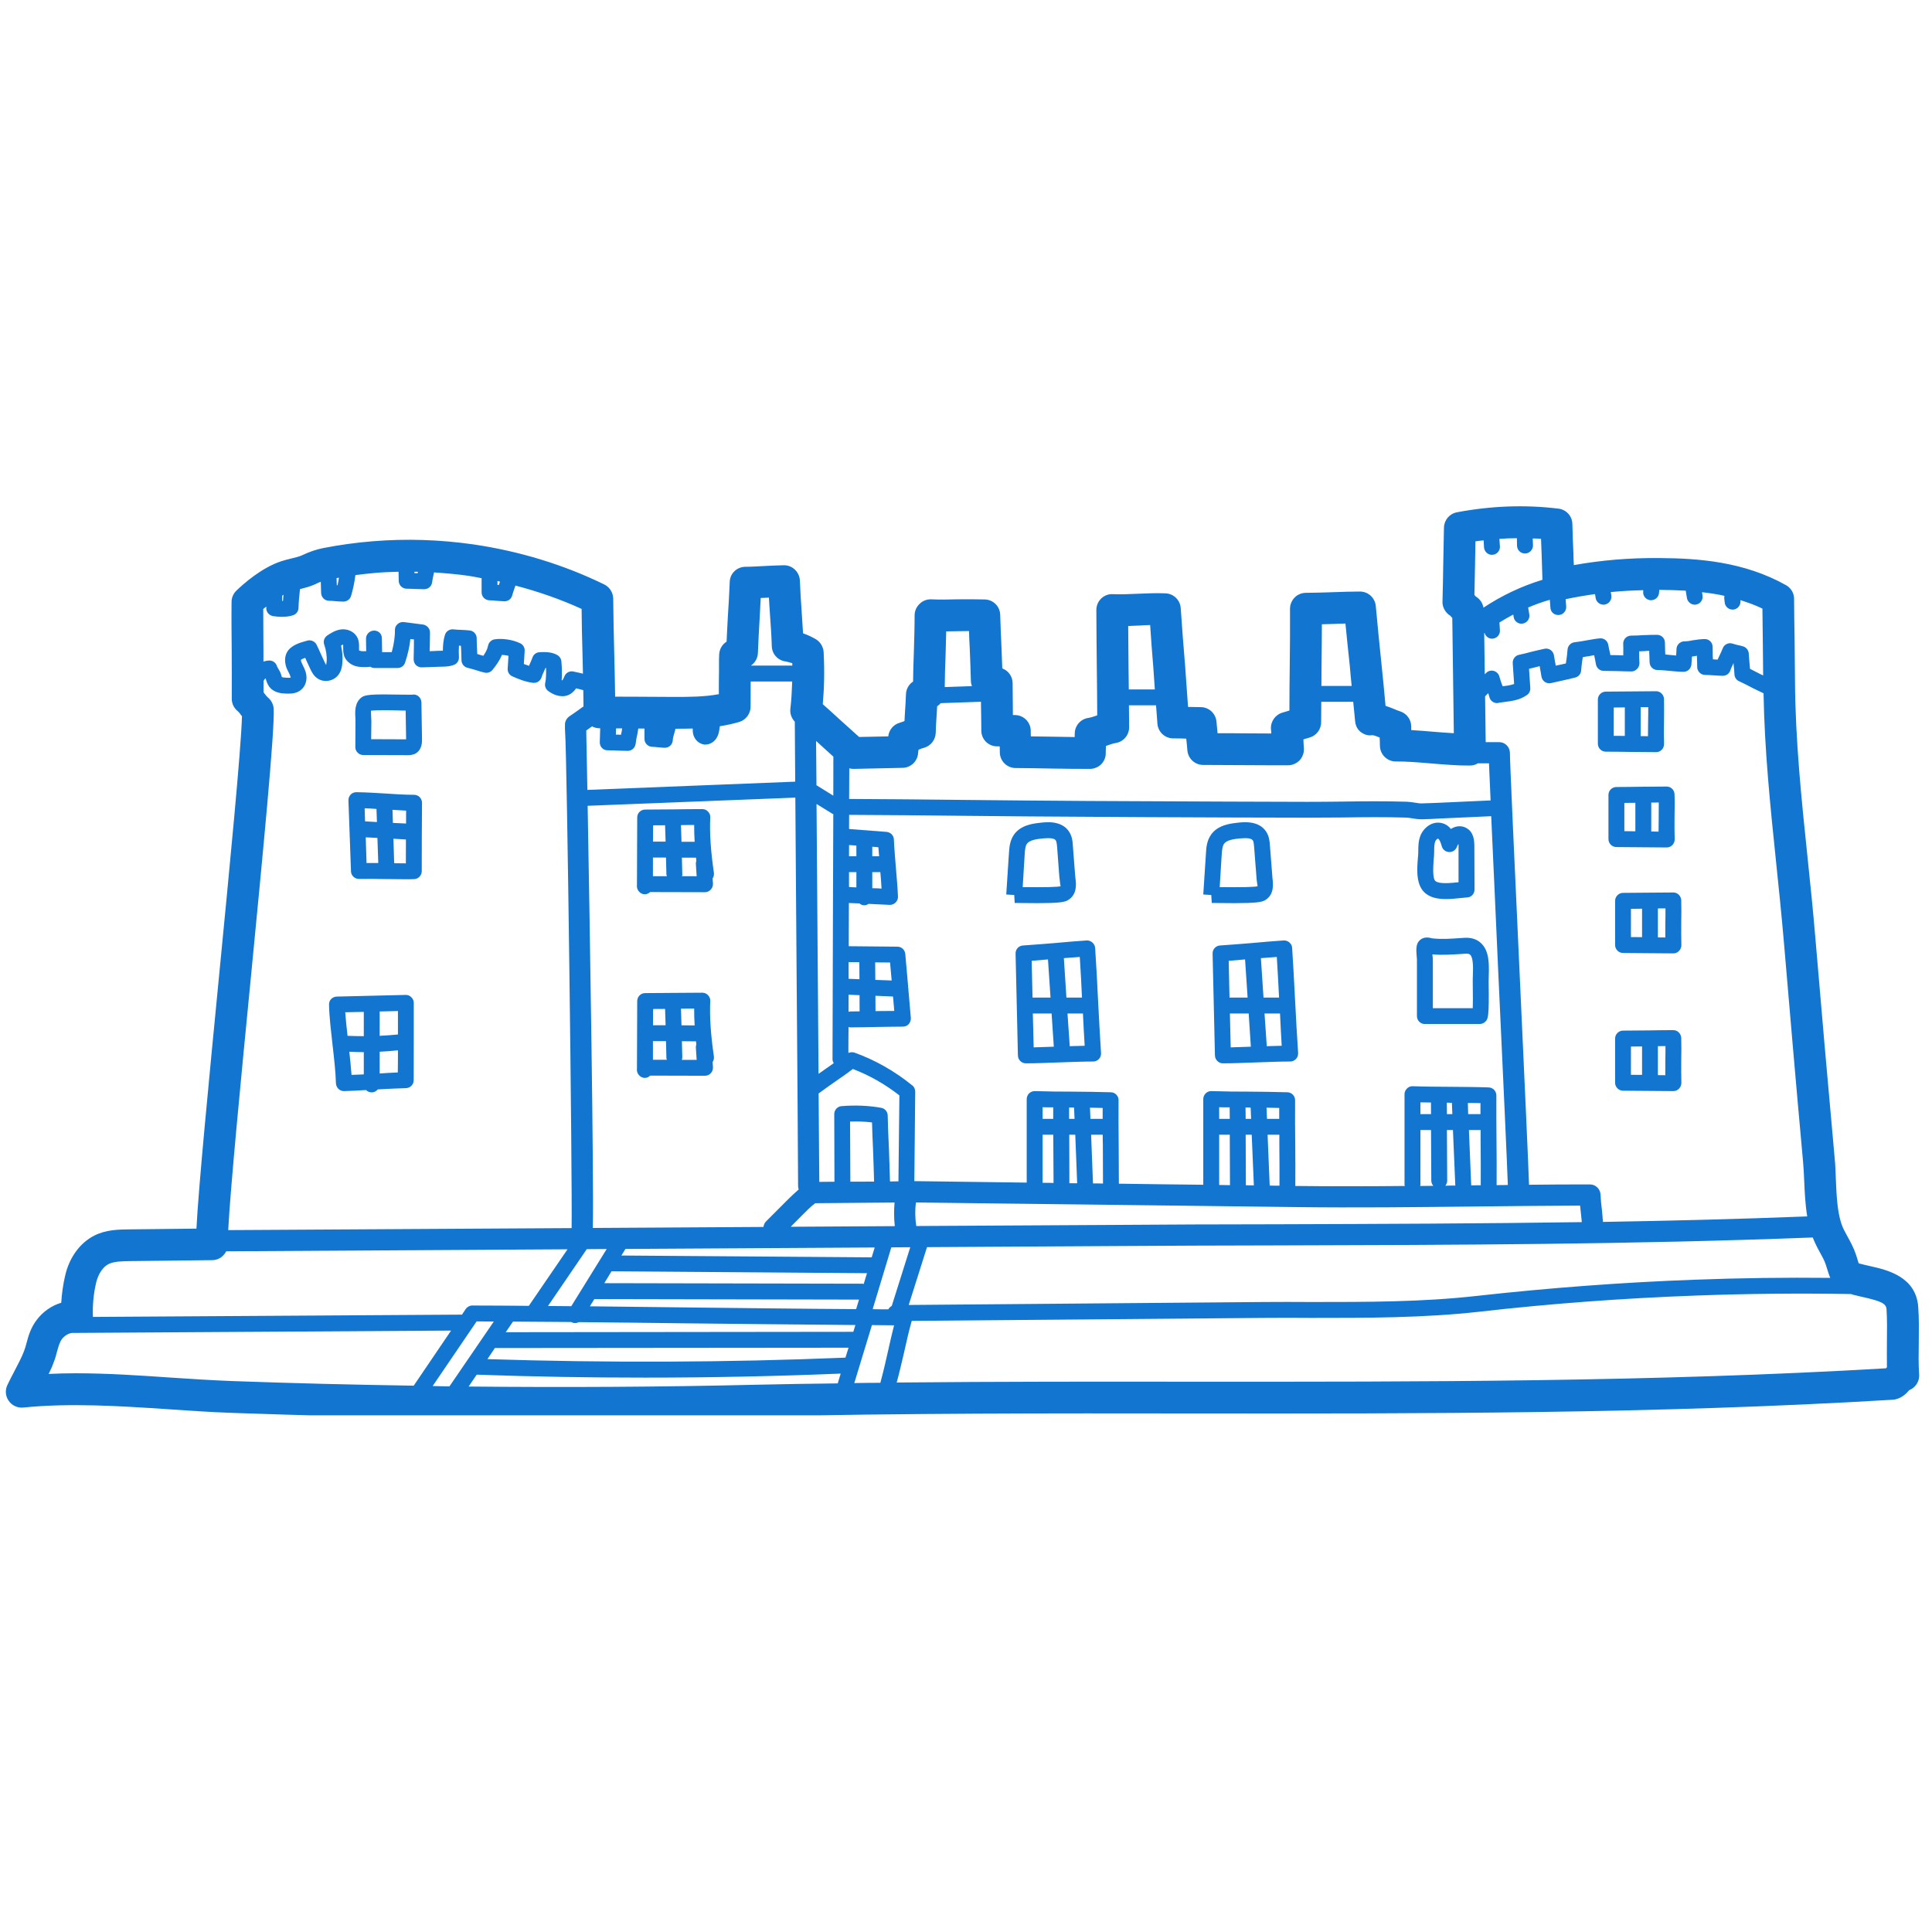 <svg version="1.0" preserveAspectRatio="xMidYMid meet" height="150" viewBox="0 0 112.5 112.5" zoomAndPan="magnify" width="150" xmlns:xlink="http://www.w3.org/1999/xlink" xmlns="http://www.w3.org/2000/svg"><defs><clipPath id="b72e7338fe"><path clip-rule="nonzero" d="M 0 29.402 L 112 29.402 L 112 82.414 L 0 82.414 Z M 0 29.402"></path></clipPath></defs><g clip-path="url(#b72e7338fe)"><path fill-rule="nonzero" fill-opacity="1" d="M 16.48 34.992 C 16.484 34.879 16.496 34.758 16.508 34.637 C 16.484 34.656 16.449 34.668 16.43 34.688 L 16.43 34.992 C 16.445 34.992 16.457 34.992 16.48 34.992 Z M 19.652 34.086 C 19.684 33.938 19.715 33.789 19.738 33.637 C 19.695 33.648 19.645 33.656 19.598 33.664 L 19.613 34.078 C 19.617 34.078 19.617 34.078 19.625 34.078 C 19.633 34.078 19.641 34.086 19.652 34.086 Z M 24.316 33.379 C 24.324 33.355 24.332 33.32 24.336 33.293 C 24.27 33.293 24.199 33.293 24.133 33.293 L 24.133 33.371 C 24.156 33.371 24.184 33.371 24.211 33.371 C 24.242 33.379 24.281 33.379 24.316 33.379 Z M 24.09 80.688 L 26.266 77.48 L 4.219 77.617 C 4.215 77.617 4.211 77.613 4.203 77.613 C 3.992 77.641 3.758 77.773 3.605 77.977 C 3.473 78.152 3.41 78.391 3.324 78.691 C 3.27 78.918 3.203 79.141 3.113 79.363 C 3.039 79.578 2.938 79.797 2.832 80.004 C 3.355 79.98 3.875 79.965 4.391 79.965 C 6.246 79.965 8.102 80.09 9.922 80.215 C 11.105 80.293 12.328 80.375 13.508 80.418 C 17.02 80.547 20.566 80.633 24.09 80.688 Z M 26.172 80.727 L 28.754 76.953 C 28.426 76.953 28.086 76.945 27.754 76.945 L 25.195 80.707 C 25.52 80.715 25.852 80.727 26.172 80.727 Z M 29.047 34.062 C 29.066 34 29.094 33.93 29.113 33.871 C 29.066 33.859 29.016 33.848 28.969 33.832 L 28.969 34.059 C 28.973 34.059 28.98 34.059 28.984 34.059 C 29.008 34.062 29.023 34.062 29.047 34.062 Z M 30.793 76.039 L 33.047 72.746 L 13.172 72.863 C 13.129 72.949 13.078 73.02 13.012 73.09 C 12.844 73.273 12.602 73.379 12.348 73.379 L 7.559 73.434 C 7.105 73.441 6.641 73.449 6.316 73.609 C 5.988 73.777 5.727 74.176 5.602 74.676 C 5.445 75.324 5.383 76.059 5.41 76.645 C 5.41 76.656 5.41 76.664 5.41 76.684 L 26.859 76.551 C 26.867 76.551 26.867 76.551 26.867 76.551 C 26.879 76.551 26.883 76.559 26.895 76.559 L 27.125 76.215 C 27.211 76.094 27.383 76.008 27.504 76.02 C 28.602 76.02 29.695 76.031 30.793 76.039 Z M 33.945 39.227 C 33.938 38.887 33.926 38.539 33.922 38.203 C 33.895 37.273 33.871 36.332 33.867 35.457 C 32.625 34.891 31.34 34.445 30.012 34.098 C 30.004 34.113 30.004 34.129 30 34.141 C 29.938 34.324 29.871 34.5 29.824 34.676 C 29.77 34.879 29.59 35.012 29.383 35.012 L 29.375 35.012 C 29.211 35.008 29.059 34.992 28.906 34.984 C 28.77 34.969 28.633 34.957 28.5 34.957 C 28.246 34.949 28.043 34.746 28.043 34.492 L 28.043 33.668 C 27.793 33.621 27.539 33.57 27.289 33.531 C 26.617 33.434 25.945 33.379 25.273 33.332 C 25.23 33.523 25.188 33.719 25.16 33.914 C 25.133 34.141 24.934 34.309 24.703 34.309 C 24.551 34.309 24.359 34.305 24.176 34.297 C 24 34.289 23.824 34.281 23.684 34.281 C 23.43 34.281 23.227 34.086 23.219 33.832 L 23.207 33.293 C 22.766 33.305 22.312 33.32 21.867 33.359 C 21.48 33.391 21.09 33.441 20.695 33.488 C 20.641 33.922 20.547 34.367 20.441 34.703 C 20.387 34.898 20.203 35.031 19.996 35.031 C 19.863 35.031 19.703 35.02 19.543 35.008 C 19.406 34.992 19.277 34.984 19.16 34.984 C 18.914 34.984 18.711 34.785 18.699 34.535 L 18.68 33.875 C 18.578 33.914 18.473 33.957 18.355 34.02 C 18.051 34.16 17.742 34.234 17.469 34.305 C 17.426 34.676 17.391 35.055 17.383 35.391 C 17.383 35.586 17.258 35.758 17.082 35.82 C 16.871 35.895 16.637 35.918 16.43 35.918 C 16.211 35.918 16.023 35.895 15.891 35.875 C 15.672 35.832 15.504 35.645 15.504 35.418 L 15.504 35.32 C 15.445 35.371 15.383 35.414 15.328 35.461 C 15.328 36.258 15.336 37.062 15.34 37.871 C 15.34 38.082 15.34 38.305 15.34 38.523 C 15.445 38.488 15.551 38.469 15.656 38.461 C 15.883 38.453 16.07 38.59 16.129 38.797 C 16.137 38.824 16.176 38.883 16.199 38.93 C 16.262 39.027 16.328 39.148 16.375 39.297 C 16.383 39.332 16.402 39.41 16.422 39.43 C 16.43 39.438 16.496 39.453 16.688 39.465 C 16.828 39.473 16.902 39.465 16.934 39.453 C 16.922 39.449 16.922 39.418 16.906 39.387 C 16.887 39.305 16.848 39.234 16.809 39.156 C 16.766 39.078 16.73 38.992 16.691 38.91 C 16.562 38.57 16.57 38.242 16.711 37.98 C 16.945 37.562 17.484 37.418 17.836 37.32 L 17.902 37.301 C 18.117 37.246 18.34 37.352 18.438 37.547 C 18.523 37.723 18.605 37.898 18.684 38.082 C 18.766 38.25 18.84 38.426 18.918 38.59 C 18.938 38.621 18.969 38.691 18.992 38.727 C 18.988 38.699 19.008 38.645 19.02 38.531 C 19.043 38.203 18.992 37.855 18.883 37.547 C 18.805 37.344 18.883 37.117 19.062 37 C 19.238 36.879 19.512 36.711 19.797 36.66 C 20.188 36.59 20.59 36.754 20.777 37.066 C 20.918 37.301 20.91 37.543 20.906 37.715 C 20.906 37.77 20.906 37.855 20.91 37.879 C 20.918 37.879 20.938 37.887 20.969 37.898 C 21.051 37.926 21.172 37.926 21.301 37.918 C 21.305 37.918 21.316 37.918 21.324 37.918 L 21.312 37.191 C 21.312 36.938 21.516 36.727 21.77 36.719 C 22.055 36.715 22.238 36.918 22.238 37.176 L 22.25 37.961 C 22.25 37.969 22.25 37.973 22.25 37.973 L 22.812 37.973 C 22.934 37.523 23.004 37.07 22.996 36.691 C 22.992 36.555 23.047 36.43 23.152 36.34 C 23.25 36.254 23.379 36.207 23.516 36.223 L 24.633 36.367 C 24.863 36.402 25.047 36.605 25.039 36.84 C 25.031 37.086 25.027 37.352 25.027 37.625 C 25.02 37.723 25.02 37.82 25.02 37.918 C 25.062 37.918 25.105 37.918 25.152 37.914 C 25.363 37.906 25.582 37.891 25.777 37.891 C 25.785 37.891 25.785 37.891 25.789 37.891 C 25.789 37.617 25.812 37.273 25.91 36.973 C 25.969 36.758 26.188 36.621 26.402 36.648 C 26.551 36.664 26.691 36.672 26.84 36.676 C 27.004 36.684 27.176 36.691 27.344 36.711 C 27.582 36.734 27.758 36.93 27.758 37.168 C 27.758 37.363 27.766 37.574 27.777 37.781 C 27.777 37.879 27.785 37.98 27.789 38.082 C 27.844 38.094 27.898 38.117 27.953 38.133 C 28.016 38.152 28.082 38.172 28.145 38.188 C 28.277 37.996 28.383 37.801 28.418 37.605 C 28.453 37.414 28.609 37.258 28.805 37.227 C 29.262 37.16 29.852 37.246 30.289 37.457 C 30.461 37.535 30.566 37.715 30.551 37.906 L 30.504 38.664 C 30.602 38.699 30.699 38.738 30.805 38.77 C 30.82 38.738 30.832 38.715 30.84 38.684 C 30.898 38.551 30.961 38.418 31.004 38.293 C 31.059 38.117 31.219 37.992 31.402 37.98 C 31.875 37.941 32.238 38.004 32.484 38.164 C 32.594 38.238 32.676 38.363 32.688 38.496 C 32.715 38.77 32.738 39.227 32.707 39.605 C 32.723 39.613 32.75 39.613 32.758 39.613 C 32.75 39.605 32.809 39.527 32.855 39.41 C 32.926 39.191 33.156 39.051 33.383 39.102 L 33.508 39.129 C 33.656 39.156 33.797 39.195 33.945 39.227 Z M 33.68 41.348 C 33.777 41.273 33.875 41.207 33.977 41.137 C 33.977 40.828 33.973 40.516 33.965 40.188 C 33.828 40.152 33.691 40.113 33.547 40.082 C 33.379 40.328 33.133 40.52 32.809 40.539 C 32.793 40.539 32.773 40.539 32.758 40.539 C 32.477 40.539 32.203 40.441 31.93 40.242 C 31.773 40.133 31.703 39.941 31.75 39.758 C 31.797 39.57 31.805 39.211 31.797 38.898 C 31.781 38.898 31.766 38.898 31.762 38.898 C 31.738 38.945 31.711 39.004 31.691 39.059 C 31.633 39.191 31.57 39.316 31.535 39.441 C 31.465 39.652 31.262 39.785 31.039 39.762 C 30.598 39.707 30.176 39.539 29.824 39.379 C 29.652 39.301 29.547 39.121 29.562 38.93 L 29.609 38.188 C 29.48 38.156 29.352 38.141 29.227 38.133 C 29.094 38.469 28.879 38.758 28.68 39.004 C 28.566 39.148 28.391 39.207 28.207 39.164 C 28.043 39.129 27.871 39.07 27.691 39.016 C 27.539 38.973 27.379 38.922 27.23 38.887 C 27.02 38.84 26.871 38.652 26.871 38.438 C 26.871 38.242 26.859 38.031 26.852 37.828 C 26.844 37.75 26.844 37.676 26.84 37.605 C 26.828 37.605 26.816 37.605 26.805 37.598 C 26.777 37.598 26.754 37.598 26.727 37.598 C 26.711 37.793 26.711 38.031 26.723 38.258 C 26.738 38.461 26.617 38.652 26.426 38.719 C 26.203 38.805 25.98 38.812 25.805 38.82 C 25.609 38.82 25.398 38.832 25.188 38.84 C 24.969 38.848 24.754 38.855 24.559 38.859 C 24.441 38.867 24.309 38.812 24.219 38.727 C 24.133 38.633 24.086 38.516 24.086 38.387 C 24.09 38.145 24.094 37.875 24.102 37.609 C 24.102 37.48 24.102 37.355 24.102 37.23 L 23.895 37.211 C 23.855 37.645 23.742 38.121 23.586 38.59 C 23.523 38.777 23.348 38.898 23.152 38.898 L 21.801 38.898 C 21.707 38.898 21.633 38.867 21.559 38.824 C 21.453 38.844 21.367 38.844 21.312 38.844 C 21.148 38.848 20.938 38.848 20.723 38.793 C 20.426 38.707 20.184 38.516 20.066 38.262 C 19.977 38.055 19.984 37.844 19.984 37.688 C 19.984 37.641 19.984 37.555 19.977 37.527 C 19.941 37.547 19.898 37.566 19.859 37.59 C 19.934 37.926 19.969 38.27 19.934 38.609 C 19.922 38.797 19.875 39.086 19.691 39.316 C 19.387 39.688 18.832 39.762 18.457 39.484 C 18.254 39.336 18.156 39.129 18.086 38.992 C 18.004 38.82 17.926 38.641 17.84 38.461 C 17.82 38.41 17.797 38.355 17.773 38.305 C 17.66 38.344 17.555 38.387 17.52 38.43 C 17.527 38.43 17.52 38.488 17.555 38.57 C 17.582 38.633 17.609 38.691 17.637 38.75 C 17.699 38.867 17.754 38.984 17.793 39.109 C 17.906 39.473 17.84 39.828 17.629 40.074 C 17.383 40.355 17.043 40.391 16.801 40.391 C 16.738 40.391 16.688 40.391 16.641 40.387 C 16.418 40.379 15.988 40.355 15.711 40.027 C 15.57 39.859 15.516 39.668 15.477 39.539 C 15.477 39.527 15.473 39.516 15.461 39.5 C 15.41 39.539 15.367 39.602 15.348 39.66 C 15.348 39.879 15.348 40.102 15.348 40.316 C 15.383 40.363 15.418 40.406 15.445 40.441 C 15.504 40.516 15.551 40.574 15.586 40.602 C 15.797 40.77 15.926 41.023 15.938 41.289 C 15.996 42.598 15.32 49.582 14.602 56.984 C 14.035 62.781 13.41 69.246 13.289 71.629 L 33.285 71.512 C 33.332 68.699 33.02 44.141 32.906 42.613 C 32.891 42.43 32.898 42.395 32.898 42.344 C 32.898 42.328 32.898 42.309 32.898 42.242 C 32.883 42.027 32.988 41.824 33.168 41.703 C 33.34 41.586 33.508 41.473 33.68 41.348 Z M 33.266 76.059 L 35.328 72.73 L 34.168 72.738 L 31.91 76.047 C 32.359 76.051 32.816 76.059 33.266 76.059 Z M 36.207 42.562 C 36.215 42.512 36.223 42.465 36.227 42.414 C 36.109 42.414 35.996 42.414 35.875 42.414 L 35.863 42.777 C 35.906 42.777 35.945 42.777 35.988 42.777 C 36.043 42.785 36.105 42.785 36.16 42.785 C 36.172 42.711 36.191 42.637 36.207 42.562 Z M 46.137 38.758 C 46.129 38.715 46.137 38.672 46.137 38.621 C 45.992 38.57 45.855 38.535 45.738 38.516 C 45.289 38.453 44.957 38.082 44.941 37.633 C 44.926 37.035 44.879 36.41 44.836 35.789 C 44.816 35.457 44.789 35.125 44.773 34.797 C 44.703 34.801 44.641 34.801 44.578 34.809 C 44.484 34.816 44.387 34.82 44.297 34.82 C 44.277 35.211 44.258 35.609 44.234 36.012 C 44.195 36.695 44.156 37.379 44.133 38.023 C 44.121 38.324 43.969 38.594 43.723 38.758 Z M 34.203 45.996 L 46.305 45.516 C 46.297 44 46.289 42.777 46.281 42.027 C 46.094 41.824 45.988 41.551 46.023 41.27 C 46.086 40.762 46.109 40.23 46.129 39.684 L 43.715 39.684 C 43.711 39.719 43.711 39.75 43.711 39.781 C 43.711 40.238 43.707 40.699 43.707 41.145 C 43.711 41.543 43.445 41.91 43.062 42.035 C 42.68 42.148 42.297 42.23 41.914 42.289 L 41.891 42.469 C 41.867 42.605 41.84 42.793 41.734 42.961 C 41.594 43.203 41.34 43.355 41.082 43.355 C 41.059 43.355 41.031 43.355 41.016 43.355 C 40.723 43.32 40.469 43.102 40.379 42.801 C 40.336 42.668 40.336 42.539 40.336 42.422 C 40 42.434 39.656 42.434 39.332 42.434 C 39.305 42.543 39.281 42.648 39.25 42.746 C 39.211 42.879 39.176 43 39.176 43.102 C 39.164 43.355 38.961 43.543 38.715 43.543 C 38.707 43.543 38.699 43.543 38.699 43.543 C 38.566 43.539 38.438 43.523 38.309 43.512 C 38.195 43.5 38.09 43.488 37.98 43.488 C 37.727 43.48 37.527 43.277 37.527 43.023 L 37.527 42.422 C 37.406 42.422 37.289 42.422 37.168 42.422 C 37.148 42.527 37.133 42.633 37.117 42.734 C 37.07 42.926 37.035 43.125 37.012 43.32 C 36.98 43.551 36.781 43.723 36.555 43.723 C 36.359 43.723 36.156 43.711 35.953 43.707 C 35.758 43.699 35.566 43.691 35.383 43.691 C 35.258 43.691 35.137 43.645 35.051 43.551 C 34.961 43.461 34.922 43.34 34.926 43.207 L 34.949 42.406 C 34.941 42.406 34.922 42.406 34.906 42.406 C 34.746 42.406 34.605 42.367 34.477 42.297 C 34.449 42.316 34.422 42.336 34.395 42.352 C 34.309 42.414 34.223 42.477 34.137 42.539 C 34.141 42.715 34.168 44.023 34.203 45.996 Z M 46.508 69.262 C 46.492 69.203 46.473 69.148 46.473 69.086 C 46.473 68.172 46.426 61.574 46.375 55.195 C 46.355 52.098 46.332 48.965 46.312 46.445 L 34.219 46.922 C 34.352 54.344 34.586 68.777 34.52 71.504 L 44.457 71.445 C 44.473 71.328 44.52 71.207 44.609 71.121 L 45.852 69.875 C 46.059 69.668 46.277 69.465 46.508 69.262 Z M 48.523 46.332 C 48.527 45.355 48.527 44.57 48.527 44.059 C 48.258 43.812 47.969 43.559 47.688 43.297 C 47.633 43.25 47.578 43.199 47.52 43.148 C 47.527 43.859 47.535 44.734 47.543 45.727 L 47.547 45.727 Z M 48.094 62.227 C 48.242 62.121 48.398 62.016 48.547 61.91 C 48.512 61.844 48.477 61.77 48.477 61.684 C 48.477 61.004 48.488 56.805 48.504 52.598 C 48.512 50.773 48.516 48.938 48.523 47.406 C 48.496 47.395 48.469 47.387 48.441 47.367 L 47.547 46.816 C 47.562 49.273 47.59 52.246 47.609 55.184 C 47.625 57.723 47.652 60.297 47.664 62.527 C 47.805 62.43 47.953 62.332 48.094 62.227 Z M 48.781 80.555 L 48.953 79.984 C 45.168 80.141 41.352 80.219 37.543 80.219 C 34.281 80.219 31.016 80.164 27.77 80.047 C 27.77 80.047 27.766 80.047 27.758 80.047 L 27.289 80.738 C 32.848 80.793 38.473 80.766 44.039 80.633 C 45.617 80.598 47.203 80.57 48.781 80.555 Z M 49.23 79.055 L 49.41 78.477 L 28.816 78.496 L 28.383 79.141 C 35.301 79.363 42.316 79.34 49.23 79.055 Z M 49.688 77.551 L 49.809 77.156 C 46.543 77.129 43.258 77.094 40.062 77.059 C 37.973 77.031 35.848 77.008 33.711 76.988 C 33.641 77.023 33.562 77.043 33.488 77.043 C 33.41 77.043 33.332 77.023 33.262 76.98 C 32.133 76.973 31.004 76.965 29.871 76.957 L 29.449 77.574 Z M 49.867 49.859 L 49.867 49.238 L 49.441 49.207 C 49.441 49.422 49.441 49.641 49.438 49.859 Z M 49.867 51.672 L 49.867 50.785 L 49.438 50.785 C 49.438 51.074 49.438 51.359 49.438 51.648 C 49.578 51.664 49.719 51.668 49.867 51.672 Z M 49.852 76.23 L 50.02 75.676 L 34.625 75.645 C 34.617 75.645 34.617 75.637 34.613 75.637 L 34.348 76.066 C 36.27 76.09 38.188 76.109 40.074 76.133 C 43.285 76.168 46.57 76.211 49.852 76.23 Z M 50.047 57.02 L 50.039 56.031 L 49.414 56.023 C 49.414 56.355 49.414 56.684 49.414 56.996 Z M 50.055 58.891 L 50.051 57.949 L 49.414 57.922 C 49.41 58.273 49.41 58.602 49.41 58.918 C 49.441 58.91 49.473 58.898 49.5 58.898 C 49.691 58.898 49.871 58.891 50.055 58.891 Z M 50.293 74.77 L 50.484 74.137 L 35.625 74.027 C 35.617 74.027 35.617 74.027 35.609 74.027 L 35.188 74.719 L 50.223 74.75 C 50.25 74.75 50.273 74.762 50.293 74.77 Z M 49.516 68.809 L 50.898 68.805 C 50.883 68.18 50.859 67.539 50.836 66.902 C 50.809 66.383 50.793 65.871 50.777 65.359 C 50.371 65.309 49.945 65.293 49.5 65.309 Z M 50.758 73.215 L 50.934 72.641 L 36.418 72.727 L 36.184 73.109 Z M 51.191 49.859 C 51.172 49.688 51.164 49.508 51.148 49.336 L 50.793 49.305 L 50.793 49.859 Z M 51.332 51.742 C 51.316 51.426 51.293 51.105 51.262 50.785 L 50.793 50.785 L 50.793 51.719 C 50.977 51.723 51.156 51.727 51.332 51.742 Z M 51.922 57.094 C 51.891 56.742 51.859 56.391 51.828 56.047 L 50.961 56.039 L 50.969 57.059 Z M 52.062 77.172 C 51.637 77.168 51.207 77.168 50.773 77.16 L 49.746 80.535 C 50.254 80.527 50.754 80.52 51.262 80.52 C 51.438 79.879 51.586 79.227 51.727 78.598 C 51.832 78.129 51.938 77.648 52.062 77.172 Z M 52.074 58.867 C 52.051 58.586 52.023 58.305 52 58.027 L 50.977 57.984 L 50.98 58.875 C 51.004 58.875 51.012 58.875 51.031 58.875 C 51.375 58.871 51.723 58.867 52.074 58.867 Z M 46.043 71.434 L 52.105 71.398 C 52.051 70.941 52.051 70.48 52.09 70.023 L 47.473 70.062 C 47.211 70.258 46.98 70.492 46.727 70.746 Z M 52.316 68.789 L 52.371 63.785 C 51.539 63.133 50.613 62.609 49.66 62.246 C 49.332 62.5 48.98 62.746 48.629 62.984 C 48.305 63.215 47.984 63.434 47.668 63.672 C 47.688 66.137 47.703 68.055 47.707 68.82 L 48.59 68.812 L 48.578 64.875 C 48.578 64.633 48.762 64.43 49 64.41 C 49.824 64.344 50.602 64.379 51.312 64.508 C 51.531 64.547 51.684 64.73 51.691 64.953 C 51.707 65.582 51.727 66.223 51.762 66.867 C 51.781 67.512 51.809 68.16 51.824 68.797 Z M 51.926 76.047 L 53.004 72.625 L 51.902 72.633 L 50.82 76.215 C 50.828 76.223 50.836 76.23 50.836 76.234 C 51.137 76.242 51.434 76.242 51.727 76.242 C 51.773 76.156 51.84 76.09 51.926 76.047 Z M 55.012 40.008 L 56.594 39.953 C 56.559 39.859 56.535 39.758 56.535 39.652 C 56.523 39.035 56.488 38.406 56.469 37.77 C 56.445 37.43 56.438 37.086 56.426 36.746 C 56.199 36.746 55.984 36.754 55.77 36.754 C 55.547 36.758 55.32 36.766 55.098 36.766 C 55.09 37.211 55.07 37.66 55.062 38.117 C 55.035 38.758 55.016 39.398 55.012 40.008 Z M 61.328 65.152 L 61.328 64.48 C 61.125 64.48 60.914 64.48 60.711 64.473 L 60.711 65.152 Z M 61.348 68.883 L 61.332 66.074 L 60.711 66.074 L 60.711 68.875 C 60.918 68.875 61.129 68.875 61.348 68.883 Z M 62.57 65.152 L 62.543 64.496 C 62.52 64.492 62.484 64.492 62.457 64.492 C 62.387 64.492 62.32 64.492 62.254 64.492 L 62.254 65.152 Z M 62.723 68.902 L 62.613 66.074 L 62.262 66.074 L 62.27 68.898 C 62.418 68.898 62.57 68.898 62.723 68.902 Z M 64.207 65.152 C 64.207 64.941 64.207 64.727 64.207 64.516 C 63.961 64.508 63.715 64.508 63.469 64.5 L 63.496 65.152 Z M 64.227 68.918 C 64.227 68.18 64.219 67.43 64.219 66.672 C 64.211 66.473 64.211 66.277 64.211 66.074 L 63.535 66.074 L 63.645 68.91 C 63.84 68.91 64.035 68.91 64.227 68.918 Z M 67.246 40.145 C 67.219 39.711 67.184 39.281 67.156 38.844 C 67.086 38.031 67.027 37.211 66.973 36.395 C 66.77 36.402 66.551 36.41 66.336 36.426 C 66.125 36.43 65.91 36.445 65.695 36.453 C 65.703 37.273 65.707 38.094 65.715 38.93 C 65.723 39.336 65.723 39.738 65.73 40.145 Z M 71.609 65.152 L 71.602 64.48 C 71.398 64.48 71.195 64.48 70.992 64.473 L 70.992 65.152 Z M 71.621 69.012 L 71.609 66.074 L 70.992 66.074 L 70.992 69 C 71.203 69.008 71.41 69.008 71.621 69.012 Z M 72.852 65.152 L 72.824 64.496 C 72.793 64.492 72.77 64.492 72.738 64.492 C 72.668 64.492 72.605 64.492 72.527 64.492 L 72.535 65.152 Z M 73.012 69.023 L 72.887 66.074 L 72.535 66.074 L 72.547 69.016 C 72.703 69.023 72.855 69.023 73.012 69.023 Z M 74.488 65.152 C 74.488 64.941 74.488 64.727 74.488 64.516 C 74.242 64.508 73.996 64.508 73.75 64.5 L 73.777 65.152 Z M 74.504 69.043 C 74.508 68.273 74.504 67.473 74.496 66.672 C 74.496 66.473 74.496 66.277 74.496 66.074 L 73.812 66.074 L 73.934 69.035 C 74.129 69.043 74.316 69.043 74.504 69.043 Z M 78.707 39.941 C 78.664 39.535 78.629 39.133 78.594 38.727 C 78.504 37.918 78.426 37.117 78.344 36.309 C 78.117 36.312 77.883 36.324 77.648 36.332 C 77.426 36.34 77.199 36.348 76.973 36.352 C 76.969 37.152 76.965 37.953 76.953 38.758 C 76.945 39.156 76.953 39.547 76.945 39.941 Z M 83.328 64.875 L 83.324 64.199 C 83.117 64.195 82.914 64.195 82.711 64.191 L 82.711 64.875 Z M 82.699 69.059 C 82.953 69.059 83.207 69.051 83.461 69.051 C 83.391 68.969 83.348 68.871 83.344 68.754 L 83.328 65.801 L 82.711 65.801 L 82.711 68.98 C 82.711 69.012 82.699 69.031 82.699 69.059 Z M 84.57 64.875 L 84.543 64.215 C 84.516 64.215 84.488 64.215 84.457 64.215 C 84.391 64.215 84.32 64.207 84.25 64.207 L 84.254 64.875 Z M 84.742 69.035 L 84.605 65.801 L 84.254 65.801 L 84.27 68.754 C 84.273 68.863 84.223 68.961 84.164 69.043 C 84.352 69.035 84.543 69.035 84.742 69.035 Z M 86.207 64.875 C 86.207 64.656 86.207 64.441 86.207 64.234 C 85.961 64.227 85.719 64.227 85.473 64.227 L 85.492 64.875 Z M 86.234 69.016 C 86.23 69.008 86.223 68.996 86.223 68.98 C 86.23 68.145 86.223 67.262 86.215 66.383 C 86.215 66.188 86.215 65.996 86.215 65.801 L 85.535 65.801 L 85.668 69.023 C 85.852 69.023 86.043 69.016 86.234 69.016 Z M 83.773 46.746 L 86.797 46.609 C 86.754 45.688 86.723 44.938 86.703 44.449 L 86.055 44.449 C 85.918 44.535 85.758 44.578 85.594 44.578 C 84.914 44.586 84.113 44.52 83.355 44.457 C 82.633 44.395 81.859 44.332 81.277 44.34 C 81.023 44.344 80.793 44.238 80.621 44.066 C 80.449 43.895 80.352 43.656 80.352 43.414 C 80.352 43.258 80.344 43.102 80.336 42.945 C 80.184 42.883 79.992 42.809 79.91 42.809 C 79.656 42.848 79.43 42.777 79.227 42.617 C 79.023 42.457 78.926 42.223 78.906 41.973 C 78.875 41.602 78.832 41.234 78.797 40.867 L 76.938 40.867 C 76.938 41.262 76.93 41.664 76.93 42.051 C 76.93 42.465 76.664 42.828 76.262 42.945 C 76.145 42.977 76.02 43.02 75.898 43.055 C 75.906 43.23 75.906 43.402 75.926 43.559 C 75.945 43.812 75.859 44.066 75.688 44.262 C 75.508 44.449 75.262 44.562 75.008 44.562 C 74.227 44.562 73.371 44.562 72.527 44.555 C 71.684 44.547 70.836 44.543 70.066 44.543 L 70.062 44.543 C 69.578 44.543 69.18 44.172 69.141 43.691 C 69.125 43.461 69.098 43.234 69.074 43.012 C 68.82 43 68.574 42.996 68.316 42.996 C 67.828 42.996 67.43 42.617 67.395 42.133 C 67.375 41.781 67.34 41.43 67.316 41.07 L 65.738 41.07 C 65.742 41.5 65.742 41.93 65.75 42.344 C 65.75 42.809 65.414 43.199 64.965 43.266 C 64.816 43.293 64.648 43.348 64.465 43.414 C 64.441 43.418 64.426 43.426 64.402 43.434 C 64.395 43.559 64.387 43.684 64.387 43.848 C 64.395 44.094 64.293 44.324 64.121 44.508 C 63.941 44.676 63.707 44.773 63.461 44.773 C 62.734 44.773 62.012 44.766 61.293 44.754 C 60.566 44.738 59.859 44.727 59.145 44.723 C 58.629 44.723 58.219 44.309 58.219 43.797 C 58.219 43.684 58.219 43.574 58.211 43.461 C 58.16 43.461 58.109 43.461 58.062 43.461 C 57.551 43.461 57.141 43.051 57.141 42.539 C 57.141 42.09 57.133 41.633 57.125 41.176 C 57.125 41.07 57.125 40.965 57.121 40.863 L 54.777 40.945 C 54.719 41.016 54.652 41.074 54.57 41.125 C 54.566 41.277 54.555 41.445 54.543 41.613 C 54.516 41.992 54.492 42.379 54.488 42.672 C 54.473 43.074 54.207 43.426 53.82 43.539 C 53.707 43.566 53.598 43.609 53.488 43.656 C 53.473 43.723 53.469 43.785 53.461 43.848 C 53.434 44.324 53.039 44.703 52.562 44.711 L 49.711 44.773 C 49.625 44.773 49.539 44.766 49.453 44.738 C 49.453 45.23 49.445 45.832 49.445 46.523 C 51.645 46.535 53.852 46.551 56.055 46.578 C 58.512 46.602 60.969 46.629 63.41 46.641 L 66.785 46.656 C 69.902 46.672 73.02 46.684 76.137 46.691 C 76.82 46.691 77.492 46.684 78.176 46.676 C 79.402 46.656 80.668 46.648 81.91 46.684 C 82.078 46.691 82.234 46.715 82.387 46.738 C 82.539 46.762 82.684 46.789 82.805 46.781 C 83.125 46.777 83.453 46.754 83.773 46.746 Z M 87.148 69.008 C 87.363 69.008 87.578 69.008 87.801 69 C 87.773 68.109 87.508 62.215 87.238 56.488 C 87.094 53.141 86.938 49.902 86.832 47.527 L 83.82 47.664 C 83.488 47.68 83.16 47.703 82.828 47.707 C 82.812 47.707 82.793 47.707 82.773 47.707 C 82.578 47.707 82.398 47.68 82.238 47.652 C 82.121 47.633 82.004 47.613 81.883 47.609 C 80.652 47.57 79.402 47.582 78.188 47.602 C 77.5 47.609 76.809 47.613 76.137 47.613 C 73.02 47.609 69.902 47.598 66.777 47.582 L 63.41 47.562 C 60.961 47.555 58.504 47.527 56.047 47.504 C 53.84 47.477 51.645 47.461 49.445 47.449 C 49.445 47.715 49.441 47.992 49.441 48.273 L 51.621 48.441 C 51.859 48.461 52.043 48.648 52.051 48.883 C 52.074 49.422 52.125 49.973 52.168 50.527 C 52.215 51.094 52.266 51.656 52.289 52.211 C 52.297 52.34 52.242 52.465 52.148 52.555 C 52.062 52.641 51.945 52.691 51.828 52.691 C 51.816 52.691 51.809 52.691 51.805 52.691 C 51.395 52.668 50.988 52.648 50.574 52.633 C 50.504 52.68 50.422 52.715 50.328 52.715 C 50.215 52.715 50.117 52.672 50.047 52.605 C 49.836 52.598 49.633 52.586 49.43 52.582 C 49.43 52.586 49.43 52.59 49.43 52.598 C 49.43 53.445 49.422 54.281 49.422 55.098 L 52.258 55.125 C 52.5 55.125 52.695 55.312 52.715 55.555 C 52.766 56.164 52.82 56.793 52.879 57.414 C 52.879 57.449 52.883 57.477 52.883 57.508 C 52.887 57.539 52.898 57.562 52.898 57.602 C 52.895 57.605 52.895 57.613 52.895 57.621 C 52.941 58.18 52.992 58.734 53.039 59.285 C 53.043 59.414 53 59.535 52.914 59.637 C 52.828 59.73 52.703 59.781 52.574 59.781 C 52.059 59.781 51.551 59.797 51.043 59.801 C 50.539 59.809 50.027 59.824 49.508 59.824 C 49.473 59.824 49.441 59.809 49.41 59.801 C 49.402 60.449 49.402 60.977 49.402 61.312 C 49.508 61.27 49.625 61.254 49.742 61.289 C 50.934 61.711 52.105 62.375 53.121 63.203 C 53.234 63.285 53.293 63.426 53.293 63.566 L 53.242 68.777 C 55.418 68.809 57.602 68.832 59.785 68.863 L 59.785 63.996 C 59.785 63.875 59.84 63.75 59.926 63.664 C 60.02 63.578 60.141 63.531 60.266 63.535 C 60.996 63.559 61.727 63.566 62.461 63.566 C 63.203 63.574 63.949 63.578 64.688 63.602 C 64.938 63.609 65.141 63.82 65.133 64.066 C 65.125 64.91 65.133 65.785 65.141 66.664 C 65.145 67.43 65.152 68.188 65.152 68.926 C 66.793 68.953 68.426 68.969 70.066 68.988 L 70.066 63.996 C 70.066 63.875 70.117 63.75 70.211 63.664 C 70.293 63.578 70.414 63.531 70.539 63.535 C 71.277 63.559 72.008 63.566 72.746 63.566 C 73.484 63.574 74.227 63.578 74.965 63.602 C 75.219 63.609 75.414 63.82 75.414 64.066 C 75.406 64.91 75.414 65.785 75.422 66.664 C 75.426 67.473 75.434 68.277 75.426 69.059 C 75.457 69.059 75.484 69.059 75.508 69.059 C 77.641 69.086 79.742 69.078 81.805 69.059 C 81.797 69.035 81.785 69.012 81.785 68.98 L 81.785 63.715 C 81.785 63.59 81.836 63.473 81.93 63.383 C 82.016 63.293 82.133 63.246 82.262 63.25 C 83 63.277 83.73 63.281 84.465 63.285 C 85.203 63.293 85.945 63.293 86.684 63.32 C 86.938 63.328 87.133 63.535 87.133 63.789 C 87.129 64.625 87.133 65.504 87.141 66.379 C 87.148 67.262 87.156 68.145 87.148 68.988 C 87.148 68.996 87.148 69 87.148 69.008 Z M 89.816 33.762 C 89.805 33.285 89.789 32.805 89.77 32.316 C 89.758 32 89.746 31.691 89.734 31.375 C 89.57 31.359 89.41 31.359 89.25 31.355 L 89.266 31.754 C 89.27 32.008 89.066 32.223 88.812 32.23 C 88.805 32.23 88.801 32.23 88.801 32.23 C 88.547 32.23 88.344 32.035 88.336 31.781 L 88.328 31.34 C 87.984 31.34 87.648 31.355 87.309 31.379 L 87.34 31.816 C 87.359 32.07 87.16 32.293 86.906 32.305 C 86.895 32.305 86.891 32.309 86.875 32.309 C 86.637 32.309 86.434 32.117 86.414 31.875 L 86.391 31.465 C 86.234 31.484 86.074 31.496 85.914 31.523 C 85.906 31.984 85.902 32.449 85.891 32.914 C 85.879 33.496 85.871 34.078 85.855 34.641 C 85.879 34.668 85.902 34.691 85.918 34.719 C 85.926 34.73 85.934 34.738 85.941 34.738 C 86.172 34.879 86.332 35.105 86.383 35.383 C 87.445 34.68 88.605 34.129 89.816 33.762 Z M 92.109 71.164 C 92.094 70.98 92.07 70.789 92.051 70.602 C 92.039 70.469 92.02 70.336 92.008 70.203 C 89.832 70.211 87.711 70.234 85.598 70.258 C 82.34 70.293 78.961 70.332 75.496 70.289 C 71.77 70.246 68.039 70.195 64.305 70.152 C 60.645 70.113 56.984 70.062 53.336 70.02 C 53.273 70.469 53.285 70.938 53.355 71.391 L 64.664 71.328 C 67.922 71.301 71.137 71.293 74.332 71.289 C 80.367 71.27 86.23 71.25 92.109 71.164 Z M 102.668 39.332 C 102.66 38.656 102.656 37.984 102.648 37.309 C 102.637 36.684 102.629 36.055 102.625 35.438 C 102.207 35.234 101.77 35.082 101.34 34.945 L 101.348 34.988 C 101.371 35.242 101.188 35.469 100.934 35.496 C 100.914 35.496 100.902 35.496 100.883 35.496 C 100.648 35.496 100.449 35.312 100.43 35.082 L 100.402 34.844 C 100.395 34.797 100.41 34.746 100.414 34.695 C 99.984 34.598 99.547 34.535 99.109 34.484 L 99.137 34.668 C 99.18 34.922 99.016 35.16 98.766 35.203 C 98.738 35.211 98.715 35.211 98.684 35.211 C 98.465 35.211 98.27 35.047 98.23 34.828 L 98.16 34.395 C 97.641 34.367 97.129 34.352 96.641 34.348 C 96.629 34.348 96.621 34.348 96.617 34.348 C 96.617 34.422 96.609 34.488 96.602 34.555 C 96.566 34.789 96.371 34.949 96.145 34.949 C 96.125 34.949 96.105 34.949 96.082 34.949 C 95.828 34.914 95.648 34.68 95.684 34.43 C 95.688 34.41 95.684 34.383 95.684 34.367 C 95.043 34.383 94.41 34.414 93.797 34.477 L 93.828 34.676 C 93.863 34.926 93.699 35.16 93.445 35.203 C 93.422 35.211 93.398 35.211 93.371 35.211 C 93.148 35.211 92.949 35.047 92.914 34.82 L 92.879 34.594 C 92.289 34.676 91.723 34.773 91.168 34.891 L 91.199 35.312 C 91.219 35.566 91.027 35.797 90.773 35.812 C 90.762 35.812 90.75 35.812 90.738 35.812 C 90.5 35.812 90.297 35.645 90.281 35.395 L 90.246 34.926 C 89.816 35.047 89.391 35.203 88.984 35.375 L 89.051 35.777 C 89.094 36.023 88.93 36.262 88.68 36.309 C 88.645 36.312 88.625 36.32 88.598 36.32 C 88.379 36.32 88.176 36.16 88.141 35.934 L 88.117 35.785 C 87.844 35.926 87.578 36.086 87.312 36.246 L 87.34 36.703 C 87.359 36.957 87.16 37.176 86.906 37.191 C 86.895 37.191 86.891 37.191 86.875 37.191 C 86.672 37.191 86.5 37.047 86.445 36.852 C 86.438 36.859 86.434 36.863 86.426 36.863 L 86.457 39.262 L 86.539 39.184 C 86.652 39.066 86.828 39.023 86.98 39.066 C 87.141 39.113 87.27 39.238 87.309 39.398 C 87.348 39.547 87.402 39.688 87.449 39.836 C 87.469 39.879 87.48 39.914 87.5 39.957 C 87.508 39.957 87.512 39.957 87.516 39.957 C 87.766 39.93 87.98 39.898 88.168 39.828 L 88.086 38.613 C 88.074 38.383 88.23 38.172 88.457 38.129 C 88.695 38.082 88.934 38.016 89.176 37.953 C 89.43 37.891 89.691 37.828 89.938 37.777 C 90.066 37.75 90.188 37.777 90.297 37.852 C 90.398 37.926 90.465 38.031 90.484 38.156 C 90.516 38.332 90.547 38.516 90.578 38.691 C 90.582 38.719 90.582 38.738 90.59 38.762 C 90.66 38.742 90.738 38.734 90.812 38.715 C 90.934 38.691 91.059 38.664 91.18 38.633 C 91.195 38.547 91.207 38.461 91.219 38.367 C 91.242 38.188 91.266 38.004 91.277 37.828 C 91.293 37.609 91.465 37.422 91.688 37.398 C 91.918 37.375 92.148 37.332 92.383 37.289 C 92.641 37.246 92.895 37.195 93.148 37.172 C 93.391 37.141 93.617 37.316 93.652 37.562 C 93.68 37.715 93.711 37.871 93.75 38.023 C 93.75 38.066 93.766 38.102 93.773 38.145 C 93.914 38.145 94.055 38.152 94.207 38.152 C 94.309 38.156 94.418 38.156 94.523 38.164 C 94.523 38.121 94.523 38.082 94.523 38.047 C 94.523 37.863 94.531 37.676 94.52 37.492 C 94.512 37.371 94.562 37.246 94.648 37.152 C 94.734 37.062 94.859 37.012 94.98 37.012 C 95.227 37.012 95.469 37 95.711 36.984 C 95.969 36.973 96.227 36.965 96.488 36.965 C 96.746 36.965 96.949 37.168 96.949 37.422 C 96.949 37.605 96.953 37.789 96.961 37.973 C 96.969 38.016 96.969 38.066 96.969 38.109 C 97.086 38.121 97.199 38.133 97.316 38.145 C 97.41 38.152 97.504 38.164 97.598 38.172 C 97.609 38.047 97.621 37.926 97.621 37.801 C 97.625 37.547 97.84 37.344 98.082 37.344 C 98.098 37.344 98.105 37.344 98.113 37.344 C 98.258 37.344 98.414 37.316 98.59 37.281 C 98.812 37.246 99.039 37.215 99.277 37.211 C 99.527 37.215 99.727 37.418 99.727 37.672 C 99.727 37.855 99.734 38.047 99.734 38.238 C 99.742 38.285 99.742 38.344 99.742 38.391 C 99.777 38.391 99.805 38.398 99.836 38.398 C 99.898 38.406 99.961 38.41 100.016 38.41 C 100.043 38.344 100.086 38.27 100.113 38.203 C 100.184 38.055 100.254 37.906 100.312 37.758 C 100.395 37.523 100.656 37.398 100.891 37.48 C 100.984 37.512 101.074 37.527 101.16 37.555 C 101.285 37.578 101.406 37.609 101.52 37.645 C 101.707 37.715 101.828 37.879 101.832 38.082 C 101.84 38.258 101.859 38.441 101.875 38.621 C 101.883 38.734 101.898 38.84 101.902 38.945 C 102.086 39.035 102.27 39.133 102.465 39.234 C 102.531 39.262 102.602 39.297 102.668 39.332 Z M 105.234 70.832 C 105.121 70.141 105.086 69.426 105.059 68.77 C 105.043 68.379 105.023 68 104.992 67.648 C 104.578 63.109 104.191 58.566 103.863 54.711 C 103.734 53.223 103.574 51.684 103.422 50.203 C 103.086 46.98 102.746 43.656 102.691 40.371 C 102.477 40.273 102.262 40.16 102.039 40.055 C 101.777 39.914 101.512 39.781 101.266 39.668 C 101.105 39.598 101 39.438 100.996 39.254 C 100.988 39.078 100.973 38.895 100.949 38.715 C 100.949 38.676 100.945 38.645 100.945 38.609 C 100.879 38.758 100.801 38.898 100.754 39.047 C 100.688 39.234 100.516 39.352 100.316 39.352 C 100.148 39.352 99.961 39.336 99.77 39.324 C 99.602 39.312 99.441 39.301 99.285 39.301 C 99.035 39.301 98.828 39.09 98.828 38.84 C 98.828 38.652 98.82 38.461 98.812 38.27 C 98.812 38.238 98.812 38.215 98.812 38.184 C 98.793 38.188 98.773 38.188 98.758 38.195 C 98.684 38.207 98.602 38.219 98.52 38.234 C 98.52 38.25 98.52 38.262 98.52 38.277 C 98.512 38.406 98.5 38.535 98.492 38.664 C 98.484 38.918 98.281 39.121 98.027 39.121 C 97.781 39.121 97.504 39.09 97.227 39.066 C 96.98 39.043 96.734 39.016 96.512 39.016 C 96.258 39.016 96.055 38.805 96.055 38.551 C 96.055 38.367 96.039 38.188 96.035 38.004 C 96.035 37.969 96.035 37.93 96.035 37.898 C 95.941 37.898 95.852 37.906 95.758 37.914 C 95.66 37.918 95.555 37.918 95.449 37.926 C 95.449 37.969 95.449 38.004 95.449 38.047 C 95.449 38.234 95.449 38.426 95.465 38.609 C 95.465 38.738 95.422 38.859 95.332 38.945 C 95.246 39.043 95.121 39.098 95 39.098 C 94.727 39.098 94.457 39.086 94.18 39.078 C 93.914 39.07 93.648 39.066 93.387 39.066 C 93.156 39.066 92.965 38.898 92.93 38.672 C 92.906 38.523 92.871 38.367 92.84 38.215 C 92.836 38.195 92.828 38.172 92.828 38.152 C 92.738 38.164 92.641 38.184 92.551 38.203 C 92.422 38.219 92.289 38.242 92.164 38.27 C 92.156 38.344 92.145 38.426 92.129 38.496 C 92.109 38.684 92.082 38.859 92.07 39.035 C 92.059 39.238 91.926 39.402 91.723 39.453 C 91.484 39.516 91.242 39.57 91.012 39.621 C 90.781 39.668 90.555 39.719 90.332 39.773 C 90.203 39.809 90.07 39.781 89.957 39.711 C 89.855 39.641 89.781 39.527 89.758 39.398 C 89.734 39.227 89.699 39.043 89.664 38.855 C 89.664 38.84 89.656 38.812 89.656 38.789 C 89.57 38.812 89.488 38.832 89.402 38.855 C 89.281 38.887 89.156 38.918 89.035 38.945 L 89.109 40.062 C 89.121 40.223 89.047 40.379 88.918 40.469 C 88.504 40.762 88.047 40.82 87.641 40.871 C 87.512 40.891 87.387 40.91 87.262 40.926 C 87.234 40.934 87.203 40.941 87.172 40.941 C 86.969 40.941 86.777 40.801 86.727 40.59 C 86.707 40.516 86.684 40.441 86.66 40.363 L 86.477 40.547 L 86.512 43.215 L 87.301 43.215 C 87.641 43.215 87.914 43.496 87.922 43.832 C 87.922 44.383 88.203 50.504 88.477 56.438 C 88.75 62.422 89.012 68.082 89.035 68.988 C 90.203 68.973 91.379 68.969 92.586 68.969 C 92.914 68.969 93.188 69.234 93.199 69.566 C 93.211 69.867 93.242 70.168 93.281 70.465 C 93.305 70.688 93.32 70.918 93.34 71.152 C 97.262 71.086 101.211 70.988 105.234 70.832 Z M 98.719 74.516 C 101.32 74.418 103.957 74.383 106.574 74.41 C 106.527 74.297 106.484 74.18 106.441 74.039 C 106.406 73.926 106.367 73.793 106.309 73.621 C 106.227 73.387 106.098 73.145 105.957 72.895 C 105.816 72.648 105.676 72.359 105.555 72.059 C 94.949 72.465 84.93 72.492 74.332 72.52 C 71.141 72.527 67.926 72.535 64.668 72.559 L 53.98 72.621 L 52.914 75.988 L 73.559 75.816 C 74.496 75.809 75.441 75.809 76.379 75.816 C 79.555 75.816 82.828 75.82 86.023 75.457 C 90.219 74.992 94.496 74.668 98.719 74.516 Z M 109.875 78.125 C 109.883 77.473 109.891 76.852 109.852 76.234 C 109.828 75.914 109.559 75.773 108.527 75.539 C 108.371 75.508 108.223 75.469 108.086 75.434 L 107.922 75.398 C 107.871 75.379 107.832 75.363 107.781 75.352 C 104.777 75.301 101.75 75.328 98.75 75.441 C 94.551 75.594 90.301 75.906 86.133 76.383 C 82.887 76.746 79.566 76.742 76.371 76.742 C 75.441 76.734 74.504 76.734 73.566 76.742 L 53.09 76.914 C 52.914 77.535 52.773 78.18 52.633 78.801 C 52.504 79.355 52.371 79.93 52.215 80.504 C 58.062 80.449 63.875 80.449 69.555 80.457 C 82.684 80.461 96.25 80.473 109.824 79.676 C 109.84 79.656 109.859 79.637 109.875 79.613 C 109.867 79.109 109.875 78.609 109.875 78.125 Z M 111.75 80.023 C 111.773 80.281 111.68 80.535 111.504 80.723 C 111.414 80.82 111.297 80.898 111.172 80.949 C 111.02 81.129 110.703 81.48 110.191 81.508 C 96.48 82.332 82.785 82.316 69.555 82.305 C 61.242 82.293 52.648 82.289 44.078 82.484 C 40.18 82.57 36.258 82.613 32.348 82.613 C 30.312 82.613 28.277 82.605 26.262 82.582 C 22.004 82.527 17.695 82.422 13.441 82.27 C 12.23 82.227 10.992 82.141 9.793 82.059 C 6.996 81.875 4.105 81.684 1.359 81.961 C 1.031 81.996 0.699 81.848 0.508 81.57 C 0.316 81.301 0.285 80.941 0.434 80.641 C 0.551 80.387 0.688 80.133 0.82 79.879 C 1.035 79.461 1.246 79.074 1.395 78.688 C 1.457 78.531 1.5 78.371 1.543 78.215 C 1.648 77.816 1.781 77.324 2.137 76.859 C 2.504 76.371 3.016 76.02 3.566 75.859 C 3.598 75.324 3.676 74.77 3.801 74.25 C 4.047 73.207 4.66 72.375 5.48 71.953 C 6.184 71.594 6.934 71.594 7.539 71.586 L 11.438 71.543 C 11.566 69.078 12.148 63.09 12.758 56.805 C 13.363 50.59 14.043 43.602 14.09 41.703 C 14.051 41.664 14.02 41.621 13.992 41.578 C 13.938 41.508 13.887 41.445 13.848 41.414 C 13.621 41.234 13.492 40.965 13.496 40.68 C 13.5 39.758 13.496 38.82 13.492 37.879 C 13.484 36.93 13.473 35.98 13.484 35.047 C 13.484 34.801 13.586 34.57 13.762 34.395 C 14.164 34.008 15.219 33.062 16.379 32.68 C 16.57 32.617 16.766 32.57 16.965 32.52 C 17.195 32.465 17.406 32.414 17.566 32.344 C 18.031 32.125 18.395 32 18.82 31.914 C 19.77 31.73 20.742 31.594 21.719 31.516 C 23.656 31.359 25.617 31.422 27.555 31.699 C 30.23 32.09 32.805 32.871 35.191 34.035 C 35.504 34.191 35.703 34.512 35.707 34.863 C 35.715 35.895 35.742 37.023 35.77 38.152 C 35.789 38.965 35.809 39.781 35.82 40.566 C 36.234 40.566 36.641 40.566 37.047 40.57 C 37.777 40.574 38.504 40.582 39.219 40.582 C 40.102 40.582 41.008 40.582 41.859 40.422 C 41.859 40.207 41.859 39.984 41.859 39.762 C 41.867 39.305 41.871 38.848 41.867 38.406 C 41.867 38.367 41.879 38.109 41.879 38.082 C 41.902 37.781 42.062 37.52 42.309 37.363 C 42.328 36.887 42.359 36.395 42.383 35.906 C 42.43 35.223 42.465 34.535 42.492 33.895 C 42.5 33.395 42.906 33.008 43.402 33.004 C 43.754 33.004 44.117 32.977 44.48 32.961 C 44.875 32.941 45.266 32.922 45.645 32.914 C 45.645 32.914 45.645 32.914 45.652 32.914 C 46.152 32.914 46.559 33.316 46.578 33.816 C 46.598 34.41 46.641 35.031 46.684 35.66 C 46.707 36.066 46.738 36.473 46.762 36.879 C 47.035 36.973 47.301 37.098 47.52 37.23 C 47.781 37.395 47.941 37.672 47.961 37.973 C 48.016 39.051 47.996 40.055 47.91 41.004 C 48.242 41.297 48.59 41.613 48.938 41.934 C 49.309 42.266 49.684 42.605 50.027 42.914 L 51.723 42.879 C 51.762 42.508 52.023 42.191 52.379 42.09 C 52.477 42.055 52.574 42.027 52.668 41.988 C 52.68 41.828 52.684 41.664 52.695 41.496 C 52.723 41.105 52.746 40.723 52.754 40.426 C 52.766 40.117 52.922 39.848 53.168 39.688 C 53.172 39.148 53.191 38.602 53.211 38.055 C 53.234 37.293 53.258 36.535 53.258 35.828 C 53.258 35.582 53.363 35.34 53.543 35.168 C 53.719 34.988 53.953 34.895 54.215 34.898 C 54.719 34.922 55.23 34.914 55.738 34.898 C 56.277 34.895 56.812 34.891 57.348 34.906 C 57.844 34.922 58.234 35.32 58.242 35.809 C 58.262 36.43 58.285 37.062 58.316 37.688 C 58.328 38.102 58.348 38.516 58.363 38.922 C 58.719 39.051 58.965 39.398 58.965 39.785 C 58.965 40.238 58.973 40.695 58.977 41.148 C 58.977 41.312 58.98 41.477 58.98 41.637 C 59.023 41.637 59.059 41.637 59.094 41.637 C 59.605 41.637 60.02 42.051 60.02 42.562 C 60.02 42.668 60.02 42.773 60.027 42.879 C 60.457 42.883 60.891 42.891 61.32 42.898 C 61.742 42.906 62.16 42.914 62.578 42.918 C 62.582 42.855 62.582 42.797 62.582 42.73 C 62.578 42.266 62.914 41.871 63.371 41.805 C 63.516 41.781 63.688 41.727 63.867 41.664 C 63.875 41.656 63.891 41.656 63.891 41.648 C 63.891 40.758 63.875 39.855 63.867 38.945 C 63.855 37.801 63.844 36.648 63.84 35.523 C 63.84 35.273 63.938 35.031 64.121 34.852 C 64.305 34.676 64.551 34.582 64.805 34.598 C 65.25 34.617 65.738 34.598 66.254 34.574 C 66.793 34.551 67.344 34.527 67.879 34.551 C 68.348 34.574 68.723 34.945 68.754 35.414 C 68.828 36.5 68.91 37.605 69.004 38.699 C 69.062 39.52 69.125 40.348 69.18 41.164 C 69.426 41.168 69.668 41.176 69.914 41.176 C 70.395 41.176 70.793 41.543 70.836 42.027 C 70.852 42.246 70.875 42.469 70.898 42.695 C 71.434 42.695 71.984 42.695 72.543 42.703 C 73.039 42.703 73.539 42.711 74.027 42.711 C 74.023 42.625 74.023 42.539 74.008 42.465 C 73.973 42.02 74.254 41.621 74.676 41.496 C 74.812 41.457 74.945 41.414 75.082 41.375 C 75.082 40.504 75.09 39.621 75.102 38.738 C 75.113 37.633 75.125 36.527 75.117 35.449 C 75.117 35.203 75.219 34.961 75.391 34.789 C 75.562 34.617 75.801 34.52 76.047 34.52 C 76.559 34.52 77.074 34.5 77.586 34.484 C 78.125 34.465 78.652 34.445 79.191 34.445 C 79.672 34.445 80.07 34.816 80.113 35.293 C 80.211 36.367 80.316 37.449 80.43 38.535 C 80.52 39.395 80.605 40.25 80.68 41.102 C 80.863 41.156 81.027 41.227 81.184 41.289 C 81.309 41.34 81.418 41.391 81.508 41.414 C 81.902 41.531 82.176 41.895 82.176 42.305 C 82.176 42.371 82.176 42.441 82.176 42.512 C 82.613 42.539 83.062 42.574 83.512 42.613 C 83.891 42.645 84.277 42.672 84.656 42.695 L 84.566 35.98 C 84.531 35.945 84.508 35.914 84.48 35.891 C 84.473 35.875 84.473 35.871 84.465 35.863 C 84.391 35.82 84.32 35.766 84.262 35.703 C 84.09 35.523 83.988 35.285 83.996 35.039 C 84.016 34.34 84.027 33.613 84.039 32.883 C 84.051 32.152 84.066 31.418 84.082 30.719 C 84.094 30.281 84.402 29.914 84.832 29.832 C 86.805 29.457 88.793 29.379 90.742 29.617 C 91.199 29.668 91.547 30.047 91.559 30.512 C 91.57 31.078 91.594 31.664 91.621 32.242 C 91.625 32.465 91.629 32.688 91.645 32.906 C 93.211 32.625 94.883 32.477 96.645 32.496 C 98.91 32.508 101.559 32.707 103.992 34.07 C 104.285 34.23 104.469 34.535 104.469 34.871 C 104.473 35.664 104.488 36.473 104.5 37.273 C 104.504 38.09 104.516 38.902 104.523 39.707 C 104.543 43.102 104.906 46.613 105.262 50.012 C 105.418 51.508 105.578 53.047 105.703 54.555 C 106.027 58.402 106.426 62.949 106.836 67.477 C 106.875 67.859 106.887 68.273 106.902 68.691 C 106.941 69.594 106.984 70.531 107.219 71.242 C 107.219 71.25 107.227 71.258 107.227 71.266 C 107.305 71.504 107.438 71.746 107.578 72 C 107.746 72.297 107.93 72.641 108.062 73.027 C 108.125 73.219 108.176 73.371 108.211 73.504 C 108.219 73.523 108.223 73.547 108.23 73.566 C 108.273 73.574 108.324 73.59 108.387 73.602 L 108.547 73.645 C 108.668 73.676 108.801 73.707 108.934 73.734 C 109.859 73.941 111.582 74.332 111.699 76.117 C 111.75 76.805 111.734 77.48 111.73 78.141 C 111.723 78.793 111.707 79.41 111.75 80.023" fill="#1276d1"></path></g><path fill-rule="nonzero" fill-opacity="1" d="M 95.617 54.57 L 95.617 52.914 C 95.395 52.914 95.176 52.922 94.969 52.922 L 94.969 54.566 C 95.184 54.566 95.402 54.57 95.617 54.57 Z M 96.973 53.746 C 96.98 53.457 96.98 53.172 96.98 52.895 C 96.84 52.898 96.691 52.898 96.539 52.898 L 96.539 54.586 C 96.688 54.586 96.828 54.59 96.969 54.59 C 96.969 54.312 96.973 54.031 96.973 53.746 Z M 97.898 52.422 C 97.91 52.836 97.906 53.293 97.898 53.75 C 97.895 54.199 97.895 54.641 97.906 55.039 C 97.906 55.164 97.855 55.289 97.77 55.371 C 97.684 55.469 97.566 55.516 97.438 55.516 C 96.949 55.516 96.461 55.512 95.969 55.504 C 95.48 55.496 94.992 55.492 94.512 55.492 C 94.254 55.492 94.047 55.281 94.047 55.027 L 94.047 52.457 C 94.047 52.203 94.254 51.992 94.512 51.992 C 94.926 51.992 95.445 51.988 95.969 51.98 C 96.488 51.977 97.008 51.969 97.438 51.969 C 97.684 51.969 97.887 52.168 97.898 52.422" fill="#1276d1"></path><path fill-rule="nonzero" fill-opacity="1" d="M 95.617 62.59 L 95.617 60.934 C 95.395 60.934 95.176 60.941 94.969 60.941 L 94.969 62.586 C 95.184 62.586 95.402 62.59 95.617 62.59 Z M 96.973 61.762 C 96.98 61.473 96.98 61.191 96.98 60.914 C 96.84 60.914 96.691 60.918 96.539 60.918 L 96.539 62.605 C 96.688 62.605 96.828 62.609 96.969 62.609 C 96.969 62.332 96.973 62.051 96.973 61.762 Z M 97.898 60.441 C 97.91 60.852 97.906 61.312 97.898 61.77 C 97.895 62.215 97.895 62.66 97.906 63.059 C 97.906 63.18 97.855 63.309 97.77 63.391 C 97.684 63.484 97.566 63.535 97.438 63.535 C 96.949 63.535 96.461 63.531 95.969 63.523 C 95.48 63.516 94.992 63.512 94.512 63.512 C 94.254 63.512 94.047 63.301 94.047 63.047 L 94.047 60.477 C 94.047 60.223 94.254 60.012 94.512 60.012 C 94.926 60.012 95.445 60.008 95.969 60 C 96.488 59.992 97.008 59.984 97.438 59.984 C 97.684 59.984 97.887 60.188 97.898 60.441" fill="#1276d1"></path><path fill-rule="nonzero" fill-opacity="1" d="M 95.227 48.406 L 95.227 46.746 C 95.008 46.746 94.789 46.754 94.586 46.754 L 94.586 48.398 C 94.797 48.398 95.016 48.406 95.227 48.406 Z M 96.586 47.57 C 96.59 47.289 96.59 47.008 96.59 46.727 C 96.449 46.734 96.301 46.734 96.152 46.734 L 96.152 48.418 C 96.293 48.418 96.438 48.426 96.578 48.426 C 96.578 48.145 96.586 47.855 96.586 47.57 Z M 97.508 46.25 C 97.523 46.664 97.516 47.121 97.508 47.578 C 97.504 48.027 97.504 48.473 97.516 48.875 C 97.516 48.996 97.473 49.121 97.383 49.207 C 97.297 49.297 97.18 49.348 97.051 49.348 C 96.562 49.348 96.074 49.34 95.578 49.336 C 95.094 49.332 94.613 49.324 94.125 49.324 C 93.863 49.324 93.66 49.113 93.66 48.859 L 93.66 46.289 C 93.66 46.035 93.863 45.828 94.125 45.828 C 94.535 45.828 95.062 45.82 95.578 45.812 C 96.105 45.805 96.621 45.801 97.047 45.801 C 97.297 45.801 97.5 45.996 97.508 46.25" fill="#1276d1"></path><path fill-rule="nonzero" fill-opacity="1" d="M 94.613 42.852 L 94.613 41.191 C 94.391 41.191 94.172 41.199 93.969 41.199 L 93.969 42.848 C 94.18 42.848 94.398 42.852 94.613 42.852 Z M 95.969 42.02 C 95.977 41.734 95.977 41.453 95.977 41.176 C 95.832 41.18 95.684 41.18 95.535 41.18 L 95.535 42.863 C 95.68 42.863 95.82 42.871 95.961 42.871 C 95.961 42.594 95.969 42.305 95.969 42.02 Z M 96.895 40.699 C 96.906 41.113 96.898 41.57 96.895 42.027 C 96.887 42.477 96.887 42.918 96.898 43.32 C 96.898 43.445 96.855 43.566 96.766 43.656 C 96.68 43.75 96.562 43.797 96.438 43.797 C 95.941 43.797 95.457 43.789 94.965 43.785 C 94.477 43.777 93.996 43.77 93.508 43.77 C 93.246 43.77 93.043 43.559 93.043 43.309 L 93.043 40.738 C 93.043 40.484 93.246 40.273 93.508 40.273 C 93.918 40.273 94.445 40.266 94.965 40.262 C 95.488 40.258 96.004 40.25 96.434 40.25 C 96.68 40.25 96.883 40.449 96.895 40.699" fill="#1276d1"></path><path fill-rule="nonzero" fill-opacity="1" d="M 85.766 56.773 C 85.781 56.375 85.793 55.777 85.613 55.598 C 85.562 55.547 85.473 55.523 85.328 55.535 L 85.137 55.547 C 84.574 55.582 83.988 55.625 83.41 55.574 C 83.414 55.602 83.414 55.625 83.414 55.645 C 83.426 55.738 83.434 55.812 83.434 55.863 L 83.434 58.707 L 85.758 58.707 C 85.766 58.453 85.773 58.012 85.758 57.23 L 85.758 57.148 C 85.758 57.043 85.758 56.91 85.766 56.773 Z M 86.25 54.93 C 86.734 55.391 86.707 56.18 86.691 56.805 C 86.684 56.922 86.684 57.043 86.684 57.145 L 86.684 57.219 C 86.715 59.262 86.648 59.328 86.496 59.488 C 86.406 59.578 86.285 59.629 86.152 59.629 L 82.969 59.629 C 82.711 59.629 82.508 59.422 82.508 59.168 L 82.508 55.863 C 82.508 55.828 82.5 55.781 82.496 55.727 C 82.461 55.293 82.445 54.992 82.641 54.781 C 82.668 54.746 82.73 54.703 82.77 54.676 C 83.004 54.535 83.258 54.605 83.406 54.641 C 83.969 54.703 84.531 54.66 85.078 54.621 L 85.266 54.609 C 85.68 54.586 86.008 54.691 86.25 54.93" fill="#1276d1"></path><path fill-rule="nonzero" fill-opacity="1" d="M 84.93 51.375 L 84.93 49.227 C 84.93 49.188 84.922 49.164 84.922 49.137 C 84.883 49.199 84.852 49.273 84.824 49.34 C 84.742 49.52 84.559 49.633 84.359 49.613 C 84.168 49.598 84.004 49.465 83.953 49.273 C 83.836 48.855 83.738 48.832 83.738 48.832 C 83.711 48.832 83.633 48.883 83.59 48.965 C 83.512 49.125 83.512 49.352 83.512 49.582 C 83.512 49.711 83.504 49.871 83.484 50.051 C 83.461 50.406 83.398 51.164 83.594 51.312 C 83.84 51.488 84.48 51.418 84.91 51.375 C 84.914 51.375 84.93 51.375 84.93 51.375 Z M 85.852 49.219 L 85.863 51.797 C 85.863 52.051 85.668 52.254 85.422 52.258 C 85.297 52.266 85.156 52.281 85.008 52.297 C 84.746 52.328 84.473 52.352 84.191 52.352 C 83.773 52.352 83.363 52.289 83.047 52.051 C 82.438 51.602 82.508 50.66 82.562 49.977 C 82.578 49.828 82.586 49.691 82.586 49.582 C 82.586 49.289 82.586 48.918 82.75 48.57 C 82.949 48.164 83.41 47.812 83.926 47.922 C 84.172 47.969 84.352 48.109 84.488 48.27 C 84.766 48.082 85.113 48.059 85.387 48.215 C 85.844 48.469 85.844 49.008 85.852 49.219" fill="#1276d1"></path><path fill-rule="nonzero" fill-opacity="1" d="M 72.648 58.09 L 72.5 55.867 C 72.184 55.898 71.859 55.926 71.547 55.949 L 71.594 58.09 Z M 72.836 60.949 C 72.836 60.949 72.836 60.949 72.836 60.945 L 72.711 59.016 L 71.617 59.016 L 71.664 60.988 C 72.035 60.98 72.438 60.961 72.836 60.949 Z M 74.48 58.09 C 74.438 57.293 74.398 56.504 74.348 55.723 C 74.039 55.742 73.73 55.77 73.422 55.793 L 73.574 58.09 Z M 74.633 60.895 C 74.594 60.273 74.566 59.641 74.535 59.016 L 73.633 59.016 L 73.762 60.883 C 73.762 60.895 73.758 60.906 73.758 60.918 C 74.059 60.906 74.355 60.898 74.633 60.895 Z M 75.59 61.32 C 75.594 61.453 75.551 61.574 75.465 61.664 C 75.379 61.758 75.254 61.812 75.125 61.812 C 74.539 61.812 73.859 61.84 73.188 61.863 C 72.5 61.887 71.812 61.918 71.207 61.918 C 70.961 61.918 70.754 61.715 70.746 61.461 L 70.609 55.527 C 70.602 55.273 70.801 55.066 71.047 55.055 C 71.66 55.016 72.273 54.961 72.887 54.914 C 73.512 54.859 74.129 54.801 74.754 54.762 C 75 54.754 75.227 54.941 75.242 55.195 C 75.309 56.207 75.359 57.238 75.414 58.266 C 75.469 59.289 75.52 60.316 75.59 61.32" fill="#1276d1"></path><path fill-rule="nonzero" fill-opacity="1" d="M 73.23 51.605 C 73.219 51.57 73.195 51.355 73.176 51.234 C 73.168 51.164 73.164 51.102 73.16 51.031 L 73.027 49.316 C 73.016 49.184 73.004 49.008 72.949 48.934 C 72.867 48.812 72.609 48.781 72.176 48.824 C 71.82 48.859 71.426 48.922 71.277 49.133 C 71.172 49.281 71.16 49.527 71.141 49.746 L 71.023 51.656 C 72.305 51.672 73.055 51.656 73.23 51.605 Z M 74.094 51.125 C 74.137 51.465 74.215 52.094 73.66 52.422 C 73.469 52.531 73.133 52.59 71.887 52.59 C 71.602 52.59 71.277 52.586 70.887 52.582 C 70.723 52.582 70.598 52.574 70.562 52.582 L 70.531 52.117 L 70.066 52.086 L 70.223 49.688 C 70.238 49.379 70.266 48.961 70.52 48.602 C 70.918 48.027 71.68 47.949 72.078 47.906 C 72.406 47.867 73.281 47.773 73.715 48.406 C 73.91 48.688 73.934 49.016 73.949 49.246 L 74.082 50.961 C 74.082 51.02 74.086 51.066 74.094 51.125" fill="#1276d1"></path><path fill-rule="nonzero" fill-opacity="1" d="M 61.172 58.09 L 61.023 55.867 C 60.711 55.898 60.391 55.926 60.074 55.949 L 60.125 58.09 Z M 61.363 60.949 C 61.363 60.949 61.363 60.949 61.363 60.945 L 61.234 59.016 L 60.141 59.016 L 60.191 60.988 C 60.562 60.98 60.961 60.961 61.363 60.949 Z M 63.004 58.09 C 62.969 57.293 62.926 56.504 62.875 55.723 C 62.57 55.742 62.262 55.77 61.949 55.793 L 62.098 58.09 Z M 63.16 60.895 C 63.121 60.273 63.09 59.641 63.059 59.016 L 62.16 59.016 L 62.289 60.883 C 62.289 60.895 62.281 60.906 62.281 60.918 C 62.578 60.906 62.879 60.898 63.16 60.895 Z M 64.113 61.32 C 64.121 61.453 64.078 61.574 63.992 61.664 C 63.906 61.758 63.785 61.812 63.652 61.812 C 63.066 61.812 62.387 61.84 61.715 61.863 C 61.023 61.887 60.34 61.918 59.734 61.918 C 59.488 61.918 59.277 61.715 59.273 61.461 L 59.137 55.527 C 59.129 55.273 59.324 55.066 59.574 55.055 C 60.188 55.016 60.801 54.961 61.414 54.914 C 62.035 54.859 62.66 54.801 63.281 54.762 C 63.523 54.754 63.75 54.941 63.77 55.195 C 63.84 56.207 63.891 57.238 63.941 58.266 C 63.996 59.289 64.047 60.316 64.113 61.32" fill="#1276d1"></path><path fill-rule="nonzero" fill-opacity="1" d="M 61.758 51.605 C 61.746 51.57 61.719 51.355 61.707 51.234 C 61.699 51.164 61.691 51.102 61.684 51.039 L 61.555 49.316 C 61.543 49.188 61.531 49.008 61.473 48.93 C 61.395 48.812 61.137 48.781 60.703 48.824 C 60.344 48.859 59.949 48.922 59.797 49.133 C 59.703 49.27 59.684 49.484 59.668 49.746 L 59.551 51.656 C 60.836 51.672 61.578 51.656 61.758 51.605 Z M 62.621 51.125 C 62.668 51.465 62.738 52.094 62.176 52.422 C 61.992 52.531 61.66 52.59 60.414 52.59 C 60.133 52.59 59.801 52.586 59.418 52.582 C 59.25 52.582 59.125 52.574 59.086 52.582 L 59.059 52.117 L 58.594 52.086 L 58.75 49.688 C 58.77 49.379 58.793 48.961 59.043 48.602 C 59.445 48.027 60.195 47.949 60.605 47.906 C 60.934 47.867 61.805 47.773 62.238 48.406 C 62.438 48.695 62.461 49.027 62.473 49.246 L 62.605 50.961 C 62.613 51.012 62.617 51.066 62.621 51.125" fill="#1276d1"></path><path fill-rule="nonzero" fill-opacity="1" d="M 38.758 49.008 L 38.727 48.055 C 38.492 48.059 38.258 48.059 38.031 48.059 L 38.023 49.008 Z M 38.02 51.02 L 38.832 51.02 C 38.824 50.988 38.812 50.961 38.805 50.926 L 38.781 49.934 L 38.02 49.934 Z M 39.684 49.016 L 40.449 49.016 C 40.426 48.676 40.422 48.348 40.422 48.039 C 40.16 48.039 39.906 48.039 39.652 48.047 Z M 40.566 51.023 L 40.52 50.301 C 40.516 50.238 40.527 50.18 40.547 50.125 C 40.539 50.055 40.531 50 40.527 49.941 L 39.707 49.941 L 39.73 50.902 C 39.738 50.945 39.723 50.98 39.711 51.02 Z M 41.57 50.82 C 41.586 50.938 41.559 51.059 41.496 51.148 L 41.516 51.457 C 41.52 51.586 41.477 51.711 41.383 51.805 C 41.297 51.895 41.191 51.953 41.051 51.953 L 37.855 51.945 C 37.777 52.02 37.672 52.07 37.555 52.074 C 37.555 52.074 37.555 52.074 37.547 52.074 C 37.301 52.074 37.09 51.859 37.086 51.605 C 37.086 51.57 37.086 51.531 37.09 51.496 L 37.105 47.598 C 37.105 47.344 37.316 47.141 37.566 47.141 C 38.117 47.141 38.672 47.133 39.227 47.129 C 39.785 47.121 40.344 47.113 40.898 47.113 C 41.023 47.113 41.145 47.164 41.227 47.258 C 41.316 47.344 41.367 47.465 41.359 47.598 C 41.316 48.508 41.383 49.535 41.57 50.82" fill="#1276d1"></path><path fill-rule="nonzero" fill-opacity="1" d="M 38.758 59.699 L 38.727 58.75 C 38.492 58.75 38.258 58.754 38.031 58.754 L 38.023 59.699 Z M 38.832 61.711 C 38.824 61.68 38.812 61.656 38.805 61.621 L 38.781 60.625 L 38.02 60.625 L 38.02 61.711 Z M 39.684 59.703 L 40.449 59.711 C 40.426 59.367 40.422 59.043 40.422 58.73 C 40.16 58.73 39.906 58.734 39.652 58.734 Z M 40.566 61.715 L 40.52 60.996 C 40.516 60.934 40.527 60.871 40.547 60.816 C 40.539 60.754 40.531 60.695 40.527 60.637 L 39.707 60.629 L 39.73 61.551 C 39.73 61.605 39.719 61.66 39.707 61.715 Z M 41.57 61.512 C 41.586 61.637 41.559 61.746 41.496 61.84 L 41.516 62.156 C 41.52 62.277 41.477 62.406 41.383 62.5 C 41.297 62.59 41.176 62.641 41.051 62.641 L 37.855 62.633 C 37.777 62.715 37.672 62.766 37.555 62.766 C 37.555 62.766 37.555 62.766 37.547 62.766 C 37.301 62.766 37.09 62.547 37.086 62.301 C 37.086 62.258 37.086 62.219 37.09 62.191 L 37.105 58.293 C 37.105 58.031 37.316 57.828 37.566 57.828 C 38.117 57.828 38.672 57.824 39.227 57.816 C 39.785 57.809 40.344 57.805 40.898 57.805 C 41.023 57.805 41.145 57.855 41.227 57.949 C 41.316 58.039 41.367 58.16 41.359 58.285 C 41.316 59.199 41.383 60.23 41.57 61.512" fill="#1276d1"></path><path fill-rule="nonzero" fill-opacity="1" d="M 23.648 43.051 L 23.621 41.375 C 23.559 41.375 23.48 41.375 23.402 41.375 C 22.953 41.359 21.957 41.34 21.605 41.383 C 21.605 41.465 21.605 41.664 21.613 41.762 C 21.621 41.848 21.625 41.922 21.625 41.984 L 21.613 43.043 Z M 24.574 43.055 C 24.574 43.199 24.582 43.621 24.238 43.852 C 24.059 43.969 23.859 43.973 23.75 43.973 C 23.734 43.973 23.734 43.973 23.727 43.973 L 21.148 43.965 C 21.027 43.965 20.906 43.914 20.828 43.828 C 20.734 43.742 20.691 43.621 20.691 43.5 L 20.699 41.977 C 20.699 41.93 20.695 41.871 20.695 41.809 C 20.672 41.453 20.645 40.918 21.051 40.609 C 21.262 40.453 21.605 40.41 23.422 40.449 C 23.684 40.449 23.891 40.453 23.988 40.453 C 24.016 40.449 24.051 40.449 24.078 40.441 C 24.332 40.441 24.531 40.645 24.539 40.898 L 24.574 43.055" fill="#1276d1"></path><path fill-rule="nonzero" fill-opacity="1" d="M 21.949 47.867 L 21.922 47.105 C 21.695 47.09 21.457 47.07 21.234 47.066 L 21.258 47.828 Z M 22.027 50.254 L 21.977 48.793 L 21.297 48.758 L 21.344 50.254 C 21.57 50.254 21.801 50.254 22.027 50.254 Z M 23.633 50.273 C 23.633 49.816 23.637 49.348 23.637 48.883 L 22.91 48.84 L 22.953 50.266 C 23.18 50.266 23.402 50.273 23.633 50.273 Z M 23.645 47.953 C 23.645 47.703 23.648 47.449 23.648 47.203 C 23.383 47.191 23.121 47.168 22.855 47.156 L 22.879 47.918 Z M 24.574 46.746 C 24.574 47.395 24.57 48.07 24.562 48.742 C 24.562 49.41 24.559 50.082 24.559 50.73 C 24.559 50.98 24.352 51.191 24.102 51.191 C 23.961 51.199 23.816 51.199 23.684 51.199 C 23.277 51.199 22.883 51.191 22.492 51.188 C 21.961 51.18 21.438 51.172 20.906 51.18 C 20.898 51.18 20.898 51.18 20.898 51.18 C 20.652 51.18 20.441 50.98 20.438 50.734 L 20.289 46.609 C 20.285 46.48 20.332 46.363 20.418 46.27 C 20.504 46.176 20.629 46.129 20.75 46.129 C 21.316 46.137 21.898 46.172 22.461 46.207 C 23.008 46.246 23.578 46.281 24.113 46.281 C 24.371 46.281 24.574 46.492 24.574 46.746" fill="#1276d1"></path><path fill-rule="nonzero" fill-opacity="1" d="M 21.184 60.336 L 21.184 58.922 L 20.102 58.945 C 20.137 59.391 20.184 59.852 20.238 60.316 C 20.555 60.328 20.867 60.336 21.184 60.336 Z M 21.184 62.562 L 21.184 61.266 C 21.172 61.266 21.156 61.266 21.148 61.266 C 20.883 61.266 20.609 61.254 20.34 61.242 C 20.391 61.699 20.438 62.148 20.469 62.59 C 20.695 62.586 20.938 62.57 21.184 62.562 Z M 23.164 62.449 C 23.172 62.023 23.172 61.594 23.172 61.16 C 22.82 61.199 22.461 61.223 22.109 61.242 L 22.109 62.508 C 22.473 62.484 22.828 62.461 23.164 62.449 Z M 23.172 60.238 C 23.172 59.781 23.172 59.328 23.172 58.871 L 22.109 58.898 L 22.109 60.316 C 22.461 60.297 22.82 60.273 23.172 60.238 Z M 24.094 58.398 C 24.09 59.148 24.09 59.895 24.094 60.648 C 24.094 61.402 24.094 62.156 24.09 62.898 C 24.09 63.152 23.891 63.355 23.637 63.363 C 23.137 63.375 22.57 63.406 22 63.434 C 21.914 63.539 21.789 63.609 21.648 63.609 C 21.516 63.609 21.398 63.559 21.316 63.473 C 20.867 63.504 20.434 63.523 20.035 63.535 C 20.031 63.535 20.031 63.535 20.023 63.535 C 19.777 63.535 19.574 63.332 19.562 63.082 C 19.543 62.375 19.449 61.594 19.363 60.836 C 19.277 60.055 19.176 59.262 19.16 58.508 C 19.156 58.383 19.195 58.266 19.281 58.172 C 19.371 58.09 19.484 58.031 19.613 58.031 L 23.621 57.934 C 23.762 57.93 23.867 57.984 23.953 58.07 C 24.043 58.156 24.094 58.273 24.094 58.398" fill="#1276d1"></path></svg>